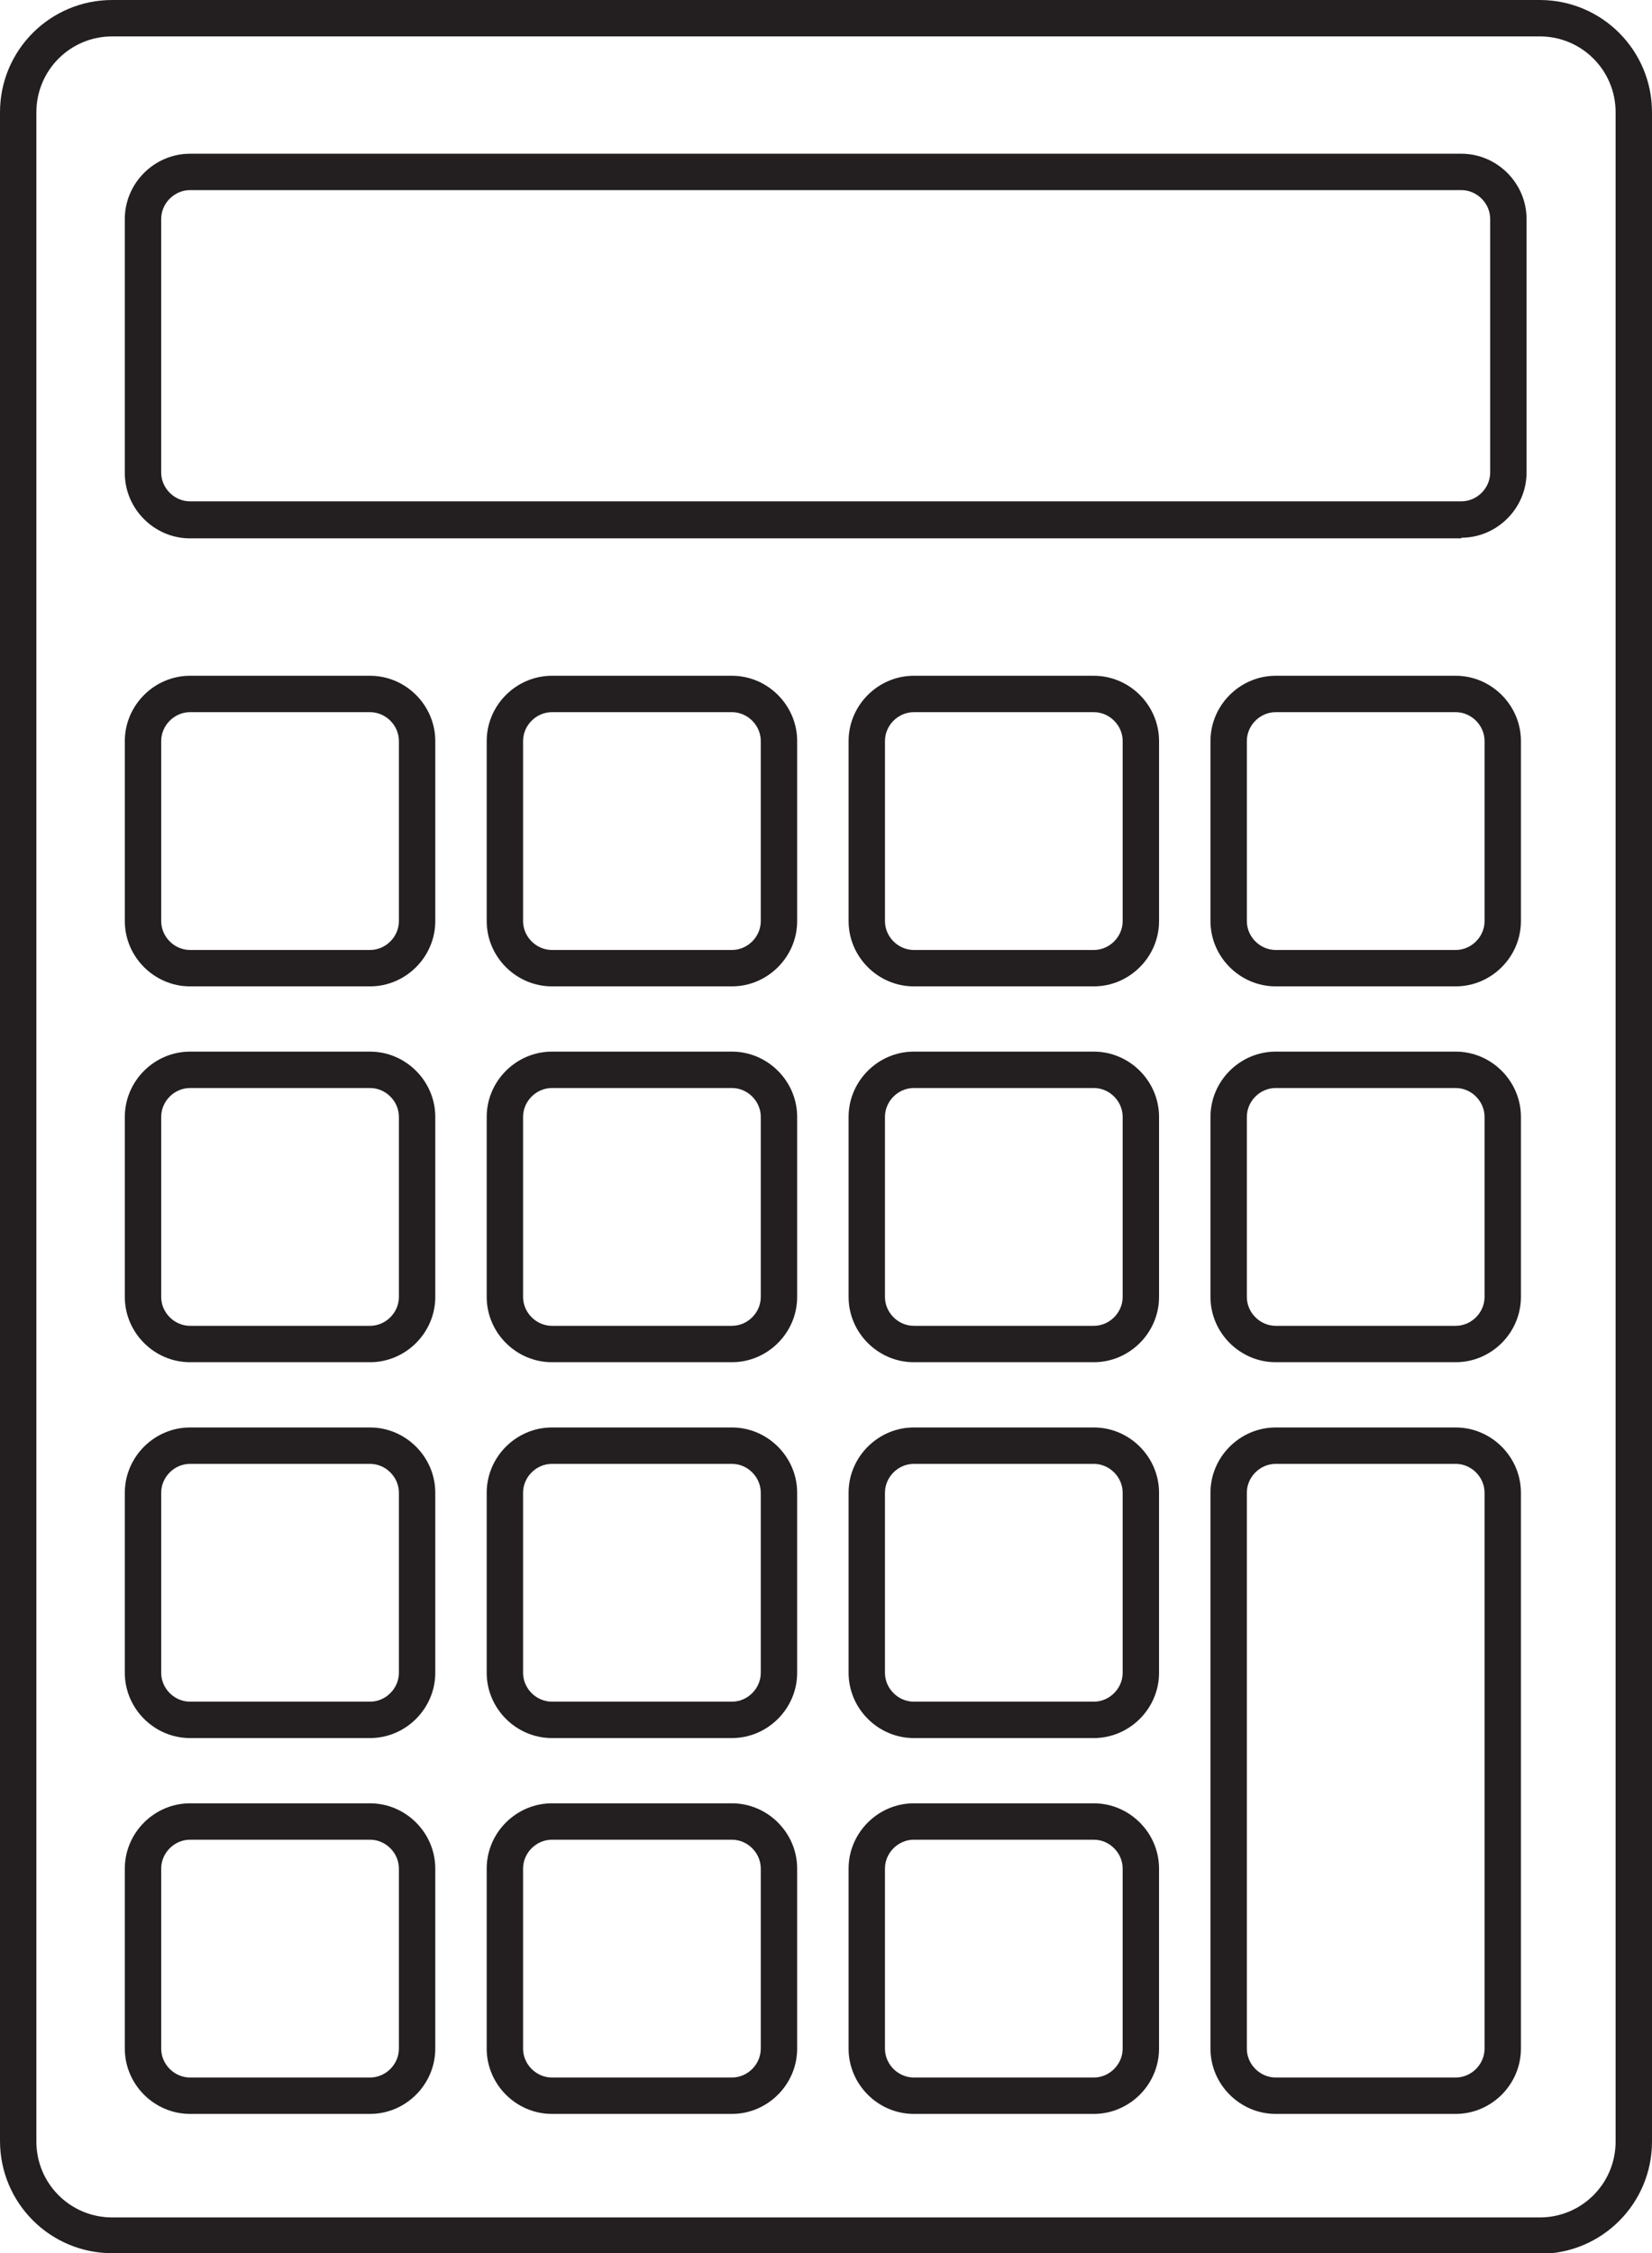 <?xml version="1.0" encoding="UTF-8"?><svg id="Layer_2" xmlns="http://www.w3.org/2000/svg" viewBox="0 0 26.34 35.91"><defs><style>.cls-1{fill:#231f20;stroke-width:0px;}</style></defs><g id="Layer_1-2"><path class="cls-1" d="m24.55,35.91H1.79c-.99,0-1.79-.8-1.79-1.79V1.79C0,.8.8,0,1.79,0h22.76c.99,0,1.79.8,1.79,1.79v32.34c0,.99-.8,1.79-1.79,1.79ZM1.79.58c-.67,0-1.21.54-1.21,1.21v32.34c0,.67.54,1.21,1.21,1.21h22.76c.67,0,1.21-.54,1.21-1.21V1.79c0-.67-.54-1.21-1.21-1.21H1.79Zm21.42,33.11h-2.87c-.57,0-1.04-.47-1.04-1.04v-8.86c0-.57.47-1.04,1.04-1.04h2.87c.57,0,1.04.47,1.04,1.04v8.86c0,.57-.47,1.04-1.04,1.04Zm-2.87-10.36c-.25,0-.46.21-.46.46v8.86c0,.25.21.46.46.46h2.87c.25,0,.46-.21.46-.46v-8.86c0-.25-.21-.46-.46-.46h-2.87Zm-2.9,10.36h-2.87c-.57,0-1.04-.47-1.04-1.04v-2.87c0-.57.47-1.04,1.04-1.04h2.87c.57,0,1.04.47,1.04,1.04v2.87c0,.57-.47,1.04-1.04,1.04Zm-2.87-4.37c-.25,0-.46.21-.46.46v2.87c0,.25.21.46.46.46h2.87c.25,0,.46-.21.46-.46v-2.87c0-.25-.21-.46-.46-.46h-2.87Zm-2.9,4.37h-2.87c-.57,0-1.04-.47-1.04-1.04v-2.87c0-.57.47-1.04,1.04-1.04h2.87c.57,0,1.04.47,1.04,1.04v2.87c0,.57-.47,1.04-1.04,1.04Zm-2.87-4.37c-.25,0-.46.21-.46.46v2.87c0,.25.21.46.46.46h2.87c.25,0,.46-.21.46-.46v-2.87c0-.25-.21-.46-.46-.46h-2.87Zm-2.9,4.37h-2.87c-.57,0-1.04-.47-1.04-1.04v-2.87c0-.57.47-1.04,1.04-1.04h2.87c.57,0,1.04.47,1.04,1.04v2.87c0,.57-.47,1.04-1.04,1.04Zm-2.87-4.37c-.25,0-.46.21-.46.46v2.87c0,.25.21.46.46.46h2.87c.25,0,.46-.21.46-.46v-2.87c0-.25-.21-.46-.46-.46h-2.87Zm14.41-1.62h-2.87c-.57,0-1.04-.47-1.04-1.04v-2.87c0-.57.47-1.04,1.04-1.04h2.87c.57,0,1.04.47,1.04,1.04v2.87c0,.57-.47,1.04-1.04,1.04Zm-2.87-4.37c-.25,0-.46.21-.46.46v2.87c0,.25.21.46.46.46h2.87c.25,0,.46-.21.46-.46v-2.87c0-.25-.21-.46-.46-.46h-2.87Zm-2.9,4.37h-2.87c-.57,0-1.04-.47-1.04-1.04v-2.87c0-.57.47-1.04,1.04-1.04h2.87c.57,0,1.04.47,1.04,1.04v2.87c0,.57-.47,1.04-1.04,1.04Zm-2.87-4.37c-.25,0-.46.21-.46.46v2.87c0,.25.21.46.46.46h2.87c.25,0,.46-.21.46-.46v-2.87c0-.25-.21-.46-.46-.46h-2.87Zm-2.9,4.37h-2.87c-.57,0-1.04-.47-1.04-1.04v-2.87c0-.57.47-1.04,1.04-1.04h2.87c.57,0,1.04.47,1.04,1.04v2.87c0,.57-.47,1.04-1.04,1.04Zm-2.87-4.37c-.25,0-.46.21-.46.46v2.87c0,.25.21.46.46.46h2.87c.25,0,.46-.21.46-.46v-2.87c0-.25-.21-.46-.46-.46h-2.87Zm20.18-1.62h-2.87c-.57,0-1.04-.47-1.04-1.04v-2.87c0-.57.47-1.04,1.04-1.04h2.87c.57,0,1.04.47,1.04,1.04v2.87c0,.57-.47,1.04-1.04,1.04Zm-2.87-4.37c-.25,0-.46.21-.46.46v2.87c0,.25.21.46.46.46h2.87c.25,0,.46-.21.46-.46v-2.87c0-.25-.21-.46-.46-.46h-2.87Zm-2.9,4.37h-2.87c-.57,0-1.04-.47-1.04-1.04v-2.87c0-.57.47-1.04,1.04-1.04h2.87c.57,0,1.04.47,1.04,1.04v2.87c0,.57-.47,1.04-1.04,1.04Zm-2.87-4.37c-.25,0-.46.21-.46.46v2.87c0,.25.21.46.46.46h2.87c.25,0,.46-.21.46-.46v-2.87c0-.25-.21-.46-.46-.46h-2.87Zm-2.9,4.37h-2.87c-.57,0-1.04-.47-1.04-1.04v-2.87c0-.57.47-1.04,1.04-1.04h2.87c.57,0,1.04.47,1.04,1.04v2.87c0,.57-.47,1.04-1.04,1.04Zm-2.87-4.37c-.25,0-.46.21-.46.46v2.87c0,.25.21.46.46.46h2.87c.25,0,.46-.21.46-.46v-2.87c0-.25-.21-.46-.46-.46h-2.87Zm-2.9,4.37h-2.87c-.57,0-1.04-.47-1.04-1.04v-2.87c0-.57.47-1.04,1.04-1.04h2.87c.57,0,1.04.47,1.04,1.04v2.87c0,.57-.47,1.04-1.04,1.04Zm-2.87-4.37c-.25,0-.46.21-.46.46v2.87c0,.25.21.46.46.46h2.87c.25,0,.46-.21.46-.46v-2.87c0-.25-.21-.46-.46-.46h-2.87Zm20.18-1.62h-2.87c-.57,0-1.04-.47-1.04-1.04v-2.87c0-.57.47-1.04,1.04-1.04h2.87c.57,0,1.04.47,1.04,1.04v2.87c0,.57-.47,1.04-1.04,1.04Zm-2.87-4.37c-.25,0-.46.21-.46.46v2.87c0,.25.21.46.46.46h2.87c.25,0,.46-.21.46-.46v-2.87c0-.25-.21-.46-.46-.46h-2.87Zm-2.9,4.37h-2.87c-.57,0-1.04-.47-1.04-1.04v-2.87c0-.57.47-1.04,1.04-1.04h2.87c.57,0,1.04.47,1.04,1.04v2.87c0,.57-.47,1.04-1.04,1.04Zm-2.87-4.37c-.25,0-.46.21-.46.46v2.87c0,.25.21.46.46.46h2.87c.25,0,.46-.21.46-.46v-2.87c0-.25-.21-.46-.46-.46h-2.87Zm-2.9,4.37h-2.87c-.57,0-1.04-.47-1.04-1.04v-2.87c0-.57.47-1.04,1.04-1.04h2.87c.57,0,1.04.47,1.04,1.04v2.87c0,.57-.47,1.04-1.04,1.04Zm-2.87-4.37c-.25,0-.46.21-.46.46v2.87c0,.25.21.46.46.46h2.87c.25,0,.46-.21.46-.46v-2.87c0-.25-.21-.46-.46-.46h-2.87Zm-2.9,4.37h-2.87c-.57,0-1.04-.47-1.04-1.04v-2.87c0-.57.47-1.04,1.04-1.04h2.87c.57,0,1.04.47,1.04,1.04v2.87c0,.57-.47,1.04-1.04,1.04Zm-2.87-4.37c-.25,0-.46.21-.46.46v2.87c0,.25.21.46.46.46h2.87c.25,0,.46-.21.46-.46v-2.87c0-.25-.21-.46-.46-.46h-2.87Zm20.27-2.77H3.03c-.57,0-1.04-.47-1.04-1.04V3.49c0-.57.47-1.04,1.04-1.04h20.27c.57,0,1.04.47,1.04,1.04v4.04c0,.57-.47,1.04-1.04,1.04ZM3.03,3.03c-.25,0-.46.21-.46.46v4.04c0,.25.21.46.46.46h20.27c.25,0,.46-.21.46-.46V3.49c0-.25-.21-.46-.46-.46H3.03Z"/></g></svg>